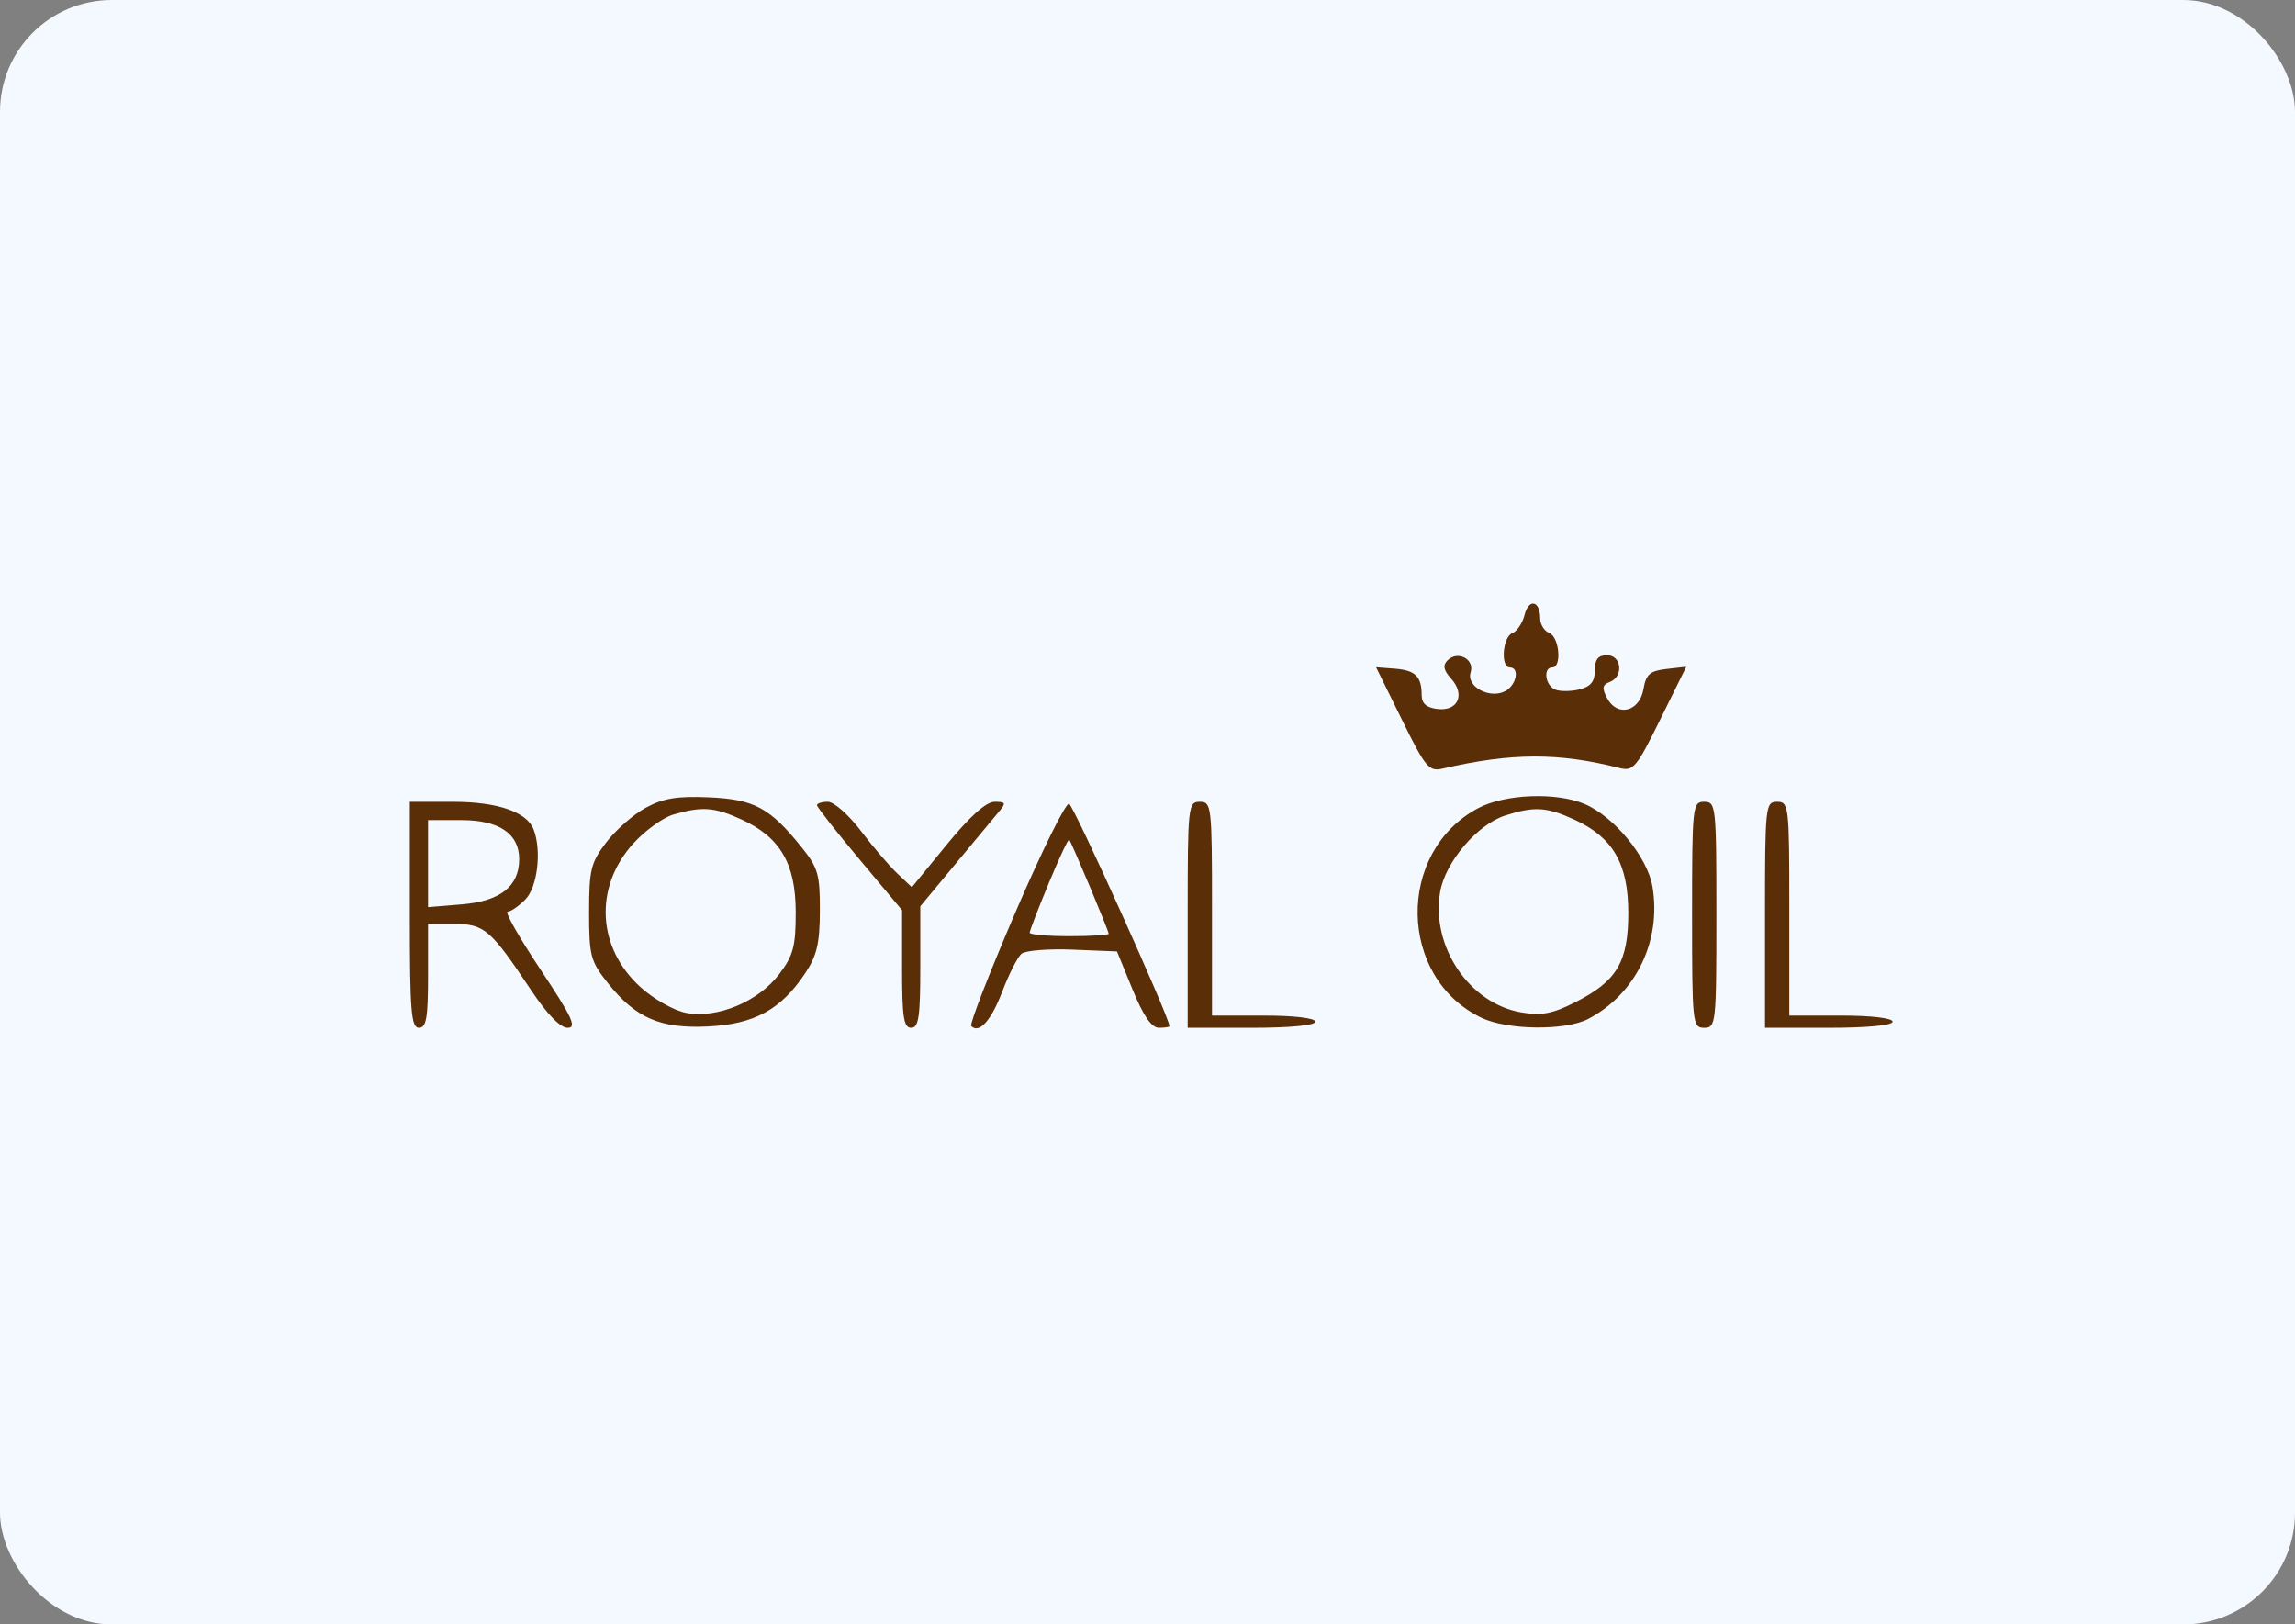 <?xml version="1.0" encoding="UTF-8"?> <svg xmlns="http://www.w3.org/2000/svg" width="308" height="218" viewBox="0 0 308 218" fill="none"><rect x="0" y="0" width="308" height="218" fill="#808080" stroke="none"/><rect width="308" height="218" rx="15" fill="#F4F8FF"></rect><path fill-rule="evenodd" clip-rule="evenodd" d="M204.608 82.509C204.33 83.621 203.585 84.732 202.953 84.975C201.656 85.476 201.358 89.569 202.619 89.569C203.955 89.569 203.544 91.885 202.059 92.719C200.004 93.875 196.757 92.165 197.362 90.247C197.928 88.454 195.631 87.247 194.264 88.621C193.602 89.287 193.732 89.942 194.747 91.07C196.675 93.212 195.672 95.465 192.931 95.146C191.419 94.969 190.793 94.416 190.793 93.257C190.793 90.776 189.942 89.946 187.184 89.735L184.675 89.542L188.142 96.577C191.338 103.062 191.768 103.575 193.648 103.139C202.826 101.009 209.184 100.987 217.302 103.059C219.198 103.542 219.594 103.074 222.825 96.527L226.306 89.474L223.637 89.779C221.419 90.034 220.9 90.491 220.557 92.491C220.037 95.514 217.049 96.26 215.688 93.705C214.965 92.347 215.036 91.905 216.041 91.518C217.931 90.789 217.634 87.929 215.668 87.929C214.475 87.929 214.037 88.476 214.037 89.963C214.037 91.448 213.487 92.135 212 92.51C210.879 92.793 209.411 92.811 208.737 92.551C207.379 92.028 207.041 89.569 208.328 89.569C209.631 89.569 209.269 85.467 207.92 84.947C207.247 84.687 206.697 83.799 206.697 82.972C206.697 80.607 205.168 80.268 204.608 82.509ZM86.647 108.41C84.99 109.315 82.604 111.41 81.346 113.068C79.297 115.768 79.059 116.738 79.059 122.42C79.059 128.268 79.254 129.006 81.564 131.911C85.325 136.64 88.625 138.068 95.052 137.747C101.238 137.439 104.808 135.488 108.037 130.647C109.629 128.261 110.017 126.62 110.032 122.227C110.05 117.348 109.787 116.442 107.557 113.674C103.304 108.392 101.212 107.268 95.141 107.003C90.878 106.817 88.992 107.129 86.647 108.41ZM198.381 108.455C187.329 114.32 187.605 131.235 198.839 136.593C202.309 138.247 210.076 138.334 213.119 136.753C219.527 133.423 222.998 126.292 221.769 118.982C221.103 115.019 216.607 109.556 212.636 107.886C208.823 106.282 201.958 106.556 198.381 108.455ZM55 122.765C55 135.698 55.18 137.929 56.223 137.929C57.215 137.929 57.447 136.609 57.447 130.962V123.995H60.975C64.993 123.995 65.854 124.734 71.225 132.806C73.412 136.093 75.19 137.929 76.185 137.929C77.454 137.929 76.795 136.515 72.555 130.143C69.706 125.86 67.711 122.356 68.12 122.356C68.53 122.356 69.599 121.618 70.496 120.716C72.129 119.074 72.714 114.192 71.621 111.327C70.715 108.957 66.76 107.601 60.75 107.601H55V122.765ZM109.643 108.06C109.643 108.312 112.212 111.585 115.352 115.333L121.061 122.146V130.038C121.061 136.506 121.282 137.929 122.285 137.929C123.29 137.929 123.508 136.478 123.508 129.779V121.629L128.137 116.05C130.684 112.981 133.309 109.825 133.973 109.036C135.062 107.74 135.013 107.601 133.47 107.601C132.345 107.601 130.157 109.56 127.069 113.333L122.377 119.065L120.429 117.227C119.358 116.215 117.151 113.637 115.525 111.495C113.901 109.353 111.912 107.601 111.107 107.601C110.302 107.601 109.643 107.808 109.643 108.06ZM136.278 122.424C132.771 130.579 130.1 137.451 130.34 137.693C131.409 138.766 133.012 136.983 134.518 133.042C135.416 130.696 136.575 128.421 137.094 127.988C137.613 127.554 140.708 127.308 143.971 127.441L149.904 127.683L151.999 132.802C153.439 136.323 154.538 137.922 155.519 137.925C156.305 137.928 156.947 137.829 156.947 137.706C156.947 136.54 144.096 108.078 143.475 107.869C143.022 107.718 139.784 114.267 136.278 122.424ZM159.393 122.765V137.929H167.957C173.122 137.929 176.52 137.604 176.52 137.11C176.52 136.628 173.666 136.29 169.588 136.29H162.656V121.946C162.656 108.148 162.594 107.601 161.025 107.601C159.452 107.601 159.393 108.148 159.393 122.765ZM227.086 122.765C227.086 137.383 227.145 137.929 228.717 137.929C230.29 137.929 230.348 137.383 230.348 122.765C230.348 108.148 230.29 107.601 228.717 107.601C227.145 107.601 227.086 108.148 227.086 122.765ZM236.873 122.765V137.929H245.436C250.602 137.929 254 137.604 254 137.11C254 136.628 251.145 136.29 247.068 136.29H240.135V121.946C240.135 108.148 240.073 107.601 238.504 107.601C236.932 107.601 236.873 108.148 236.873 122.765ZM90.37 109.313C88.965 109.722 86.528 111.491 84.953 113.242C79.706 119.079 80.127 127.179 85.951 132.467C87.746 134.097 90.45 135.621 92.095 135.932C96.253 136.716 101.773 134.42 104.56 130.748C106.466 128.237 106.789 127.03 106.789 122.42C106.789 115.914 104.707 112.346 99.529 109.983C95.868 108.311 94.222 108.191 90.37 109.313ZM201.992 109.447C198.233 110.659 193.944 115.71 193.27 119.718C192.039 127.039 197.203 134.684 204.178 135.868C206.869 136.325 208.334 136.051 211.367 134.522C216.992 131.686 218.523 129.115 218.523 122.501C218.523 115.907 216.463 112.356 211.263 109.983C207.541 108.284 205.897 108.189 201.992 109.447ZM57.447 115.9V121.739L62.068 121.354C67.158 120.929 69.68 118.923 69.68 115.297C69.68 111.883 66.983 110.06 61.932 110.06H57.447V115.9ZM140.729 118.568C139.332 121.941 138.189 124.911 138.189 125.167C138.189 125.424 140.574 125.634 143.49 125.634C146.405 125.634 148.791 125.488 148.791 125.311C148.791 124.915 143.803 113.028 143.491 112.682C143.369 112.546 142.126 115.194 140.729 118.568Z" fill="#5A2E06"></path></svg> 